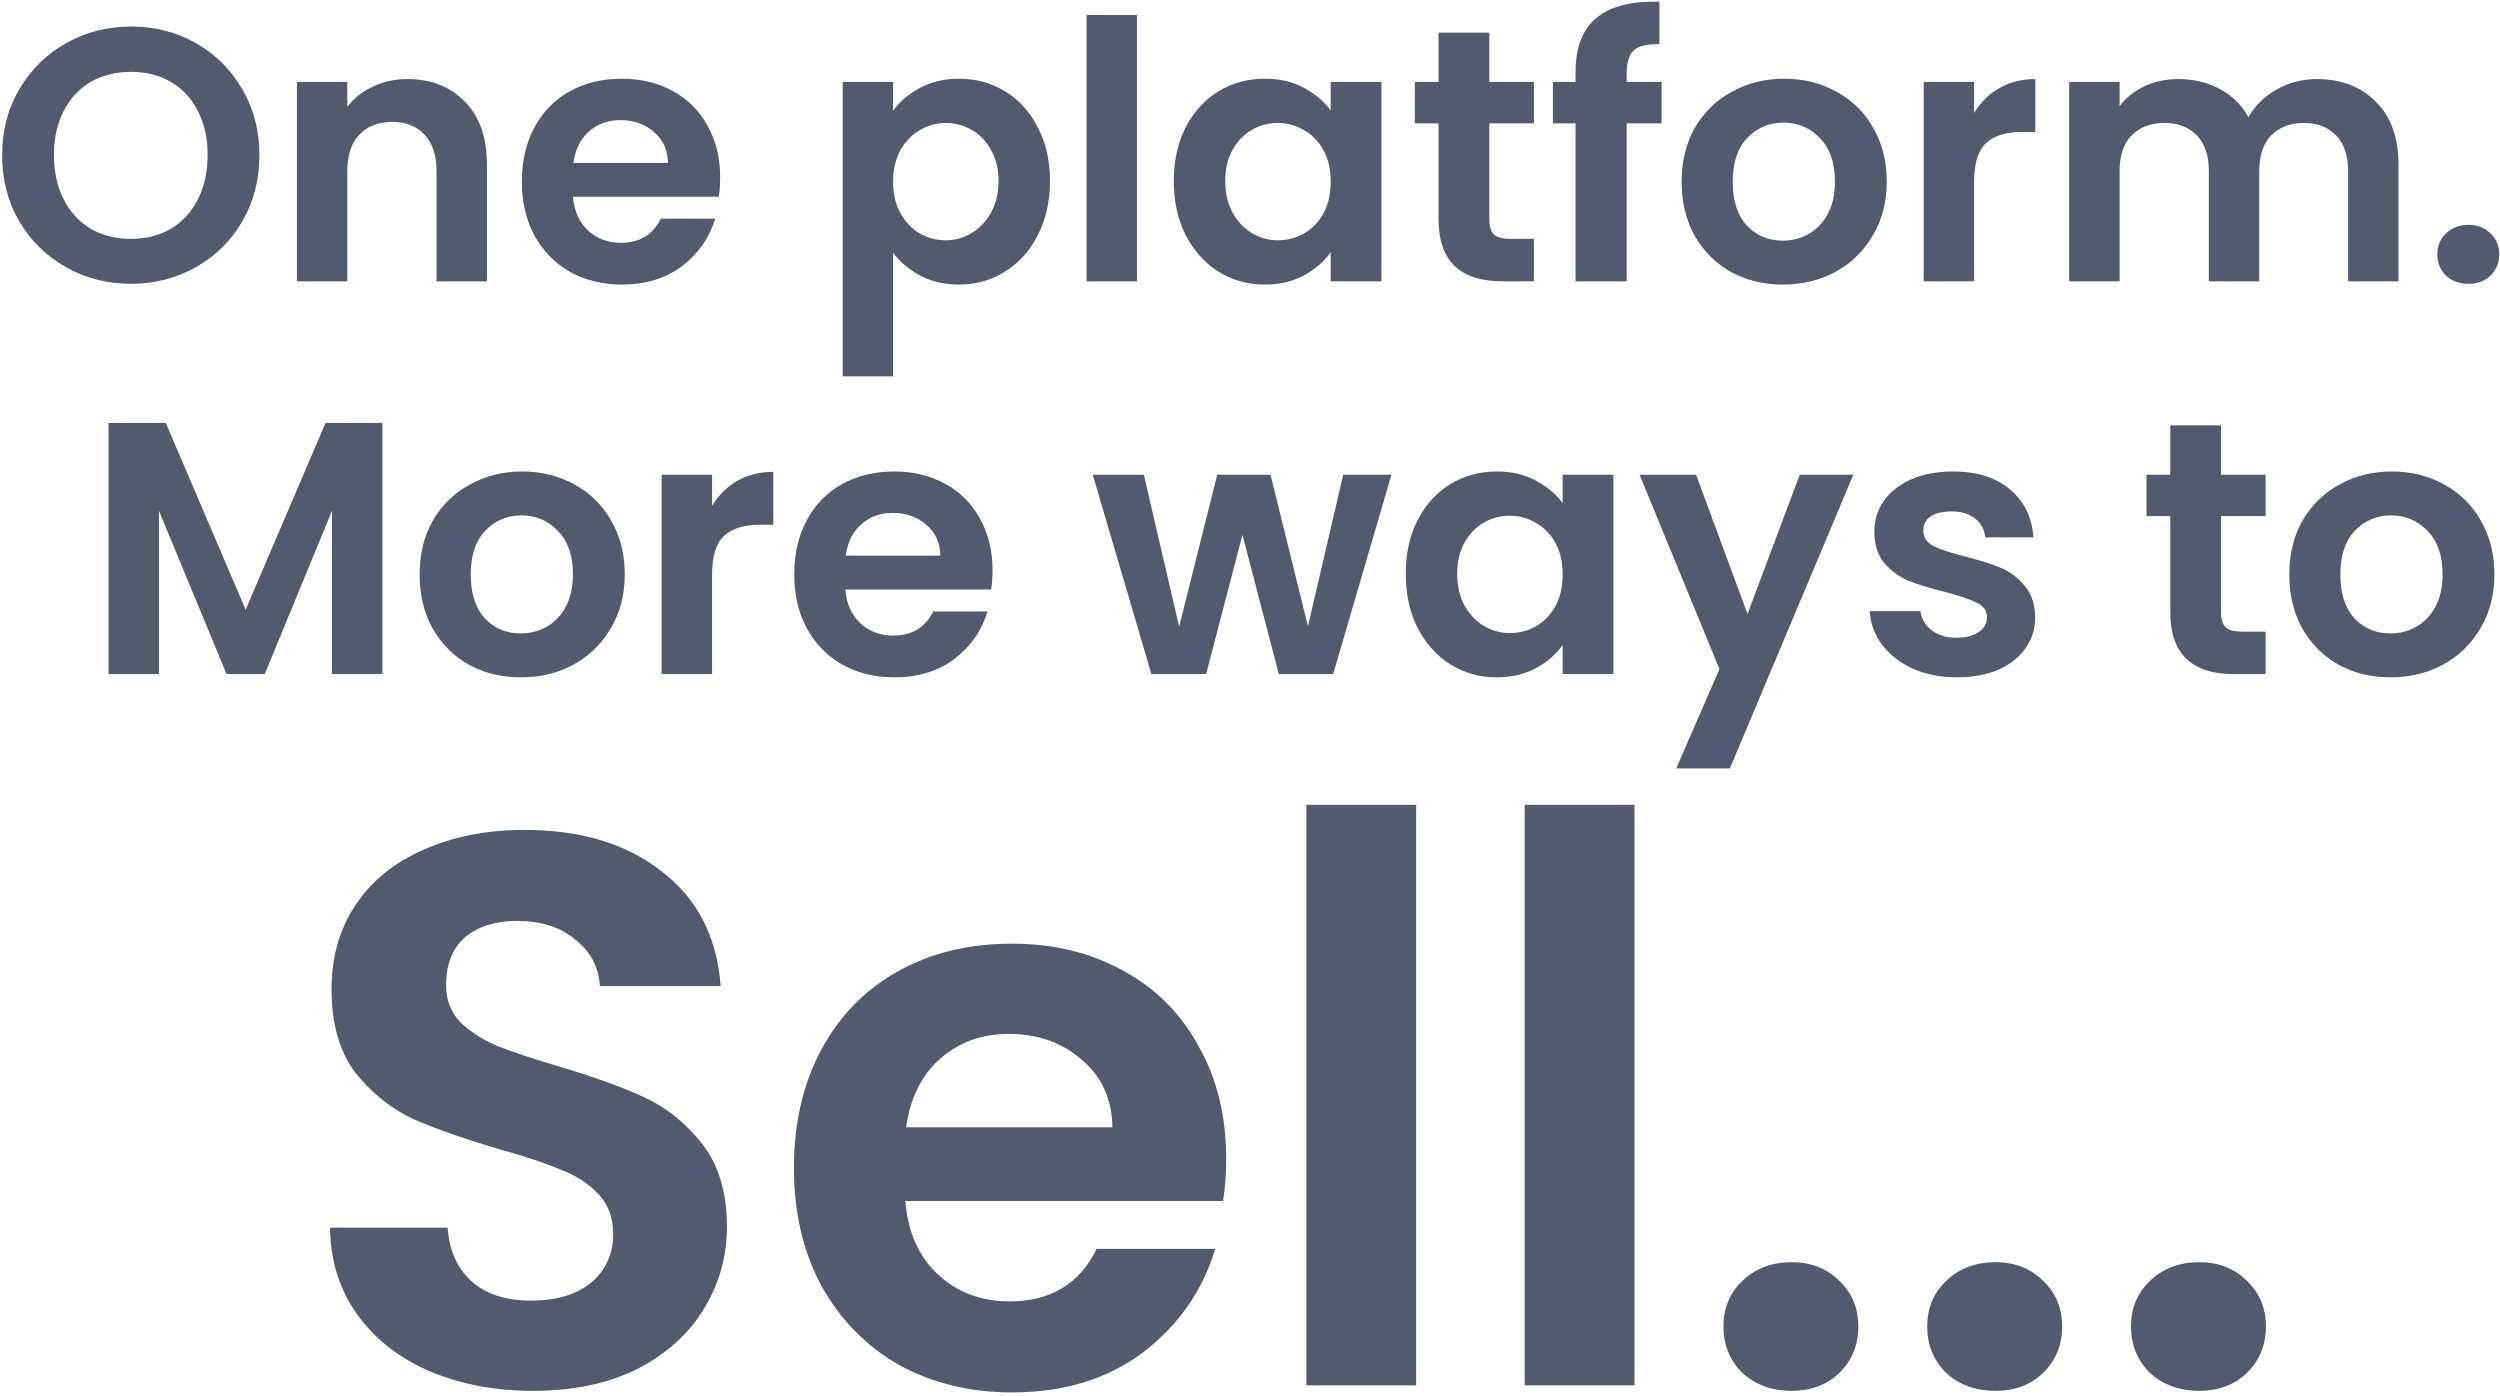 <svg width="471" height="263" viewBox="0 0 471 263" fill="none" xmlns="http://www.w3.org/2000/svg">
<path d="M24.672 53.475C20.242 53.475 16.174 52.435 12.468 50.356C8.761 48.277 5.823 45.406 3.654 41.745C1.484 38.039 0.399 33.858 0.399 29.202C0.399 24.592 1.484 20.456 3.654 16.795C5.823 13.088 8.761 10.196 12.468 8.116C16.174 6.037 20.242 4.998 24.672 4.998C29.147 4.998 33.215 6.037 36.876 8.116C40.582 10.196 43.498 13.088 45.622 16.795C47.792 20.456 48.876 24.592 48.876 29.202C48.876 33.858 47.792 38.039 45.622 41.745C43.498 45.406 40.582 48.277 36.876 50.356C33.169 52.435 29.101 53.475 24.672 53.475ZM24.672 45C27.519 45 30.028 44.367 32.198 43.101C34.367 41.79 36.062 39.937 37.283 37.542C38.503 35.146 39.113 32.366 39.113 29.202C39.113 26.038 38.503 23.281 37.283 20.931C36.062 18.535 34.367 16.704 32.198 15.439C30.028 14.173 27.519 13.54 24.672 13.54C21.824 13.54 19.293 14.173 17.078 15.439C14.909 16.704 13.214 18.535 11.993 20.931C10.773 23.281 10.163 26.038 10.163 29.202C10.163 32.366 10.773 35.146 11.993 37.542C13.214 39.937 14.909 41.79 17.078 43.101C19.293 44.367 21.824 45 24.672 45ZM76.753 14.896C81.228 14.896 84.844 16.32 87.601 19.168C90.358 21.97 91.737 25.903 91.737 30.965V53H82.245V32.253C82.245 29.27 81.499 26.987 80.007 25.405C78.516 23.778 76.482 22.965 73.905 22.965C71.284 22.965 69.204 23.778 67.668 25.405C66.176 26.987 65.43 29.27 65.43 32.253V53H55.938V15.439H65.43V20.117C66.696 18.49 68.3 17.224 70.244 16.32C72.233 15.371 74.402 14.896 76.753 14.896ZM135.68 33.406C135.68 34.762 135.59 35.982 135.409 37.067H107.95C108.176 39.779 109.125 41.903 110.797 43.44C112.47 44.977 114.526 45.745 116.967 45.745C120.493 45.745 123.001 44.231 124.493 41.203H134.731C133.646 44.819 131.567 47.802 128.493 50.152C125.42 52.458 121.645 53.61 117.171 53.61C113.555 53.61 110.3 52.819 107.407 51.237C104.56 49.61 102.322 47.327 100.695 44.389C99.113 41.451 98.322 38.061 98.322 34.219C98.322 30.332 99.113 26.92 100.695 23.982C102.277 21.044 104.492 18.784 107.34 17.202C110.187 15.62 113.464 14.829 117.171 14.829C120.741 14.829 123.928 15.597 126.73 17.134C129.578 18.671 131.77 20.863 133.307 23.71C134.889 26.513 135.68 29.745 135.68 33.406ZM125.849 30.694C125.804 28.253 124.922 26.309 123.205 24.863C121.487 23.371 119.385 22.626 116.899 22.626C114.549 22.626 112.56 23.349 110.933 24.795C109.351 26.196 108.379 28.163 108.018 30.694H125.849ZM168.256 20.863C169.476 19.145 171.149 17.721 173.273 16.591C175.443 15.416 177.906 14.829 180.663 14.829C183.872 14.829 186.765 15.62 189.342 17.202C191.963 18.784 194.02 21.044 195.511 23.982C197.048 26.874 197.817 30.242 197.817 34.084C197.817 37.926 197.048 41.338 195.511 44.322C194.02 47.26 191.963 49.542 189.342 51.169C186.765 52.797 183.872 53.61 180.663 53.61C177.906 53.61 175.465 53.045 173.341 51.915C171.262 50.785 169.567 49.361 168.256 47.644V70.899H158.764V15.439H168.256V20.863ZM188.121 34.084C188.121 31.824 187.647 29.88 186.697 28.253C185.793 26.581 184.573 25.315 183.036 24.456C181.545 23.597 179.917 23.168 178.155 23.168C176.437 23.168 174.81 23.62 173.273 24.524C171.781 25.383 170.561 26.648 169.612 28.321C168.708 29.993 168.256 31.959 168.256 34.219C168.256 36.479 168.708 38.446 169.612 40.118C170.561 41.79 171.781 43.079 173.273 43.983C174.81 44.841 176.437 45.271 178.155 45.271C179.917 45.271 181.545 44.819 183.036 43.915C184.573 43.011 185.793 41.723 186.697 40.05C187.647 38.378 188.121 36.389 188.121 34.084ZM214.206 2.828V53H204.714V2.828H214.206ZM221.143 34.084C221.143 30.287 221.889 26.92 223.381 23.982C224.918 21.044 226.974 18.784 229.551 17.202C232.172 15.62 235.088 14.829 238.297 14.829C241.099 14.829 243.54 15.394 245.619 16.524C247.744 17.654 249.439 19.077 250.704 20.795V15.439H260.264V53H250.704V47.508C249.484 49.271 247.789 50.74 245.619 51.915C243.495 53.045 241.031 53.61 238.229 53.61C235.065 53.61 232.172 52.797 229.551 51.169C226.974 49.542 224.918 47.26 223.381 44.322C221.889 41.338 221.143 37.926 221.143 34.084ZM250.704 34.219C250.704 31.914 250.252 29.948 249.348 28.321C248.444 26.648 247.224 25.383 245.687 24.524C244.15 23.62 242.5 23.168 240.738 23.168C238.975 23.168 237.348 23.597 235.856 24.456C234.364 25.315 233.144 26.581 232.195 28.253C231.291 29.88 230.839 31.824 230.839 34.084C230.839 36.344 231.291 38.333 232.195 40.05C233.144 41.723 234.364 43.011 235.856 43.915C237.393 44.819 239.02 45.271 240.738 45.271C242.5 45.271 244.15 44.841 245.687 43.983C247.224 43.079 248.444 41.813 249.348 40.186C250.252 38.513 250.704 36.525 250.704 34.219ZM280.586 23.236V41.406C280.586 42.672 280.88 43.598 281.467 44.186C282.1 44.728 283.14 45 284.586 45H288.993V53H283.027C275.026 53 271.026 49.113 271.026 41.338V23.236H266.551V15.439H271.026V6.15H280.586V15.439H288.993V23.236H280.586ZM313.042 23.236H306.465V53H296.837V23.236H292.566V15.439H296.837V13.54C296.837 8.93 298.148 5.54 300.77 3.37C303.391 1.201 307.346 0.184 312.635 0.319V8.32C310.33 8.275 308.725 8.659 307.821 9.472C306.917 10.286 306.465 11.755 306.465 13.879V15.439H313.042V23.236ZM335.872 53.61C332.256 53.61 329.001 52.819 326.108 51.237C323.216 49.61 320.933 47.327 319.261 44.389C317.633 41.451 316.82 38.061 316.82 34.219C316.82 30.377 317.656 26.987 319.328 24.049C321.046 21.111 323.374 18.851 326.312 17.269C329.25 15.642 332.527 14.829 336.143 14.829C339.759 14.829 343.036 15.642 345.974 17.269C348.912 18.851 351.217 21.111 352.889 24.049C354.607 26.987 355.466 30.377 355.466 34.219C355.466 38.061 354.584 41.451 352.822 44.389C351.104 47.327 348.754 49.61 345.77 51.237C342.832 52.819 339.533 53.61 335.872 53.61ZM335.872 45.339C337.589 45.339 339.194 44.932 340.685 44.118C342.222 43.259 343.443 41.994 344.347 40.321C345.251 38.649 345.703 36.615 345.703 34.219C345.703 30.649 344.753 27.914 342.855 26.016C341.002 24.072 338.719 23.1 336.007 23.1C333.295 23.1 331.013 24.072 329.159 26.016C327.351 27.914 326.447 30.649 326.447 34.219C326.447 37.79 327.329 40.547 329.092 42.491C330.9 44.389 333.16 45.339 335.872 45.339ZM371.921 21.27C373.141 19.281 374.723 17.721 376.667 16.591C378.655 15.461 380.915 14.896 383.447 14.896V24.863H380.938C377.955 24.863 375.695 25.564 374.158 26.965C372.666 28.366 371.921 30.807 371.921 34.287V53H362.429V15.439H371.921V21.27ZM436.486 14.896C441.097 14.896 444.803 16.32 447.606 19.168C450.453 21.97 451.877 25.903 451.877 30.965V53H442.385V32.253C442.385 29.315 441.639 27.078 440.148 25.541C438.656 23.959 436.622 23.168 434.046 23.168C431.469 23.168 429.413 23.959 427.876 25.541C426.384 27.078 425.638 29.315 425.638 32.253V53H416.146V32.253C416.146 29.315 415.401 27.078 413.909 25.541C412.417 23.959 410.383 23.168 407.807 23.168C405.185 23.168 403.106 23.959 401.569 25.541C400.078 27.078 399.332 29.315 399.332 32.253V53H389.84V15.439H399.332V19.981C400.552 18.399 402.112 17.156 404.01 16.252C405.954 15.348 408.078 14.896 410.383 14.896C413.321 14.896 415.943 15.529 418.248 16.795C420.553 18.015 422.339 19.778 423.604 22.083C424.825 19.914 426.588 18.173 428.893 16.863C431.243 15.552 433.774 14.896 436.486 14.896ZM465.088 53.475C463.37 53.475 461.946 52.955 460.816 51.915C459.732 50.83 459.189 49.497 459.189 47.915C459.189 46.333 459.732 45.022 460.816 43.983C461.946 42.898 463.37 42.355 465.088 42.355C466.76 42.355 468.139 42.898 469.224 43.983C470.308 45.022 470.851 46.333 470.851 47.915C470.851 49.497 470.308 50.83 469.224 51.915C468.139 52.955 466.76 53.475 465.088 53.475ZM72.045 79.676V127H62.553V96.219L49.874 127H42.688L29.941 96.219V127H20.449V79.676H31.229L46.281 114.864L61.333 79.676H72.045ZM98.108 127.61C94.492 127.61 91.238 126.819 88.345 125.237C85.452 123.61 83.17 121.327 81.497 118.389C79.87 115.451 79.056 112.061 79.056 108.219C79.056 104.377 79.893 100.987 81.565 98.049C83.283 95.111 85.61 92.851 88.548 91.269C91.486 89.642 94.763 88.829 98.379 88.829C101.995 88.829 105.272 89.642 108.21 91.269C111.148 92.851 113.454 95.111 115.126 98.049C116.844 100.987 117.702 104.377 117.702 108.219C117.702 112.061 116.821 115.451 115.058 118.389C113.341 121.327 110.99 123.61 108.007 125.237C105.069 126.819 101.769 127.61 98.108 127.61ZM98.108 119.339C99.826 119.339 101.43 118.932 102.922 118.118C104.459 117.259 105.679 115.994 106.583 114.321C107.487 112.649 107.939 110.615 107.939 108.219C107.939 104.649 106.99 101.914 105.092 100.016C103.238 98.072 100.956 97.1 98.244 97.1C95.532 97.1 93.249 98.072 91.396 100.016C89.588 101.914 88.684 104.649 88.684 108.219C88.684 111.79 89.565 114.547 91.328 116.491C93.136 118.389 95.396 119.339 98.108 119.339ZM134.157 95.27C135.378 93.281 136.96 91.721 138.903 90.591C140.892 89.461 143.152 88.896 145.683 88.896V98.863H143.175C140.191 98.863 137.931 99.564 136.395 100.965C134.903 102.366 134.157 104.807 134.157 108.287V127H124.665V89.439H134.157V95.27ZM186.993 107.406C186.993 108.762 186.903 109.982 186.722 111.067H159.263C159.489 113.779 160.438 115.903 162.111 117.44C163.783 118.977 165.84 119.745 168.281 119.745C171.806 119.745 174.315 118.231 175.806 115.203H186.044C184.959 118.819 182.88 121.802 179.807 124.152C176.733 126.458 172.959 127.61 168.484 127.61C164.868 127.61 161.614 126.819 158.721 125.237C155.873 123.61 153.636 121.327 152.009 118.389C150.427 115.451 149.636 112.061 149.636 108.219C149.636 104.332 150.427 100.92 152.009 97.982C153.591 95.044 155.805 92.784 158.653 91.202C161.501 89.62 164.778 88.829 168.484 88.829C172.055 88.829 175.241 89.597 178.044 91.134C180.891 92.671 183.084 94.863 184.62 97.71C186.202 100.513 186.993 103.745 186.993 107.406ZM177.162 104.694C177.117 102.253 176.236 100.309 174.518 98.863C172.801 97.371 170.699 96.626 168.213 96.626C165.862 96.626 163.874 97.349 162.246 98.795C160.664 100.196 159.693 102.163 159.331 104.694H177.162ZM262.148 89.439L251.164 127H240.926L234.078 100.761L227.231 127H216.925L205.874 89.439H215.501L222.146 118.05L229.332 89.439H239.367L246.418 117.983L253.062 89.439H262.148ZM264.843 108.084C264.843 104.287 265.588 100.92 267.08 97.982C268.617 95.044 270.673 92.784 273.25 91.202C275.871 89.62 278.787 88.829 281.996 88.829C284.798 88.829 287.239 89.394 289.318 90.524C291.443 91.654 293.138 93.077 294.403 94.795V89.439H303.963V127H294.403V121.508C293.183 123.271 291.488 124.74 289.318 125.915C287.194 127.045 284.731 127.61 281.928 127.61C278.764 127.61 275.871 126.797 273.25 125.169C270.673 123.542 268.617 121.26 267.08 118.322C265.588 115.338 264.843 111.926 264.843 108.084ZM294.403 108.219C294.403 105.914 293.951 103.948 293.047 102.321C292.143 100.648 290.923 99.383 289.386 98.524C287.849 97.62 286.2 97.168 284.437 97.168C282.674 97.168 281.047 97.597 279.555 98.456C278.064 99.315 276.843 100.581 275.894 102.253C274.99 103.88 274.538 105.824 274.538 108.084C274.538 110.344 274.99 112.333 275.894 114.05C276.843 115.723 278.064 117.011 279.555 117.915C281.092 118.819 282.719 119.271 284.437 119.271C286.2 119.271 287.849 118.841 289.386 117.983C290.923 117.079 292.143 115.813 293.047 114.186C293.951 112.513 294.403 110.525 294.403 108.219ZM349.168 89.439L325.912 144.764H315.81L323.946 126.051L308.895 89.439H319.539L329.235 115.677L339.066 89.439H349.168ZM368.658 127.61C365.585 127.61 362.827 127.068 360.387 125.983C357.946 124.853 356.002 123.339 354.556 121.44C353.155 119.542 352.386 117.44 352.251 115.135H361.81C361.991 116.581 362.692 117.779 363.912 118.728C365.178 119.678 366.737 120.152 368.59 120.152C370.398 120.152 371.8 119.791 372.794 119.067C373.834 118.344 374.353 117.418 374.353 116.288C374.353 115.067 373.721 114.163 372.455 113.576C371.235 112.943 369.268 112.265 366.556 111.542C363.754 110.864 361.449 110.163 359.641 109.44C357.878 108.717 356.341 107.609 355.03 106.118C353.765 104.626 353.132 102.615 353.132 100.083C353.132 98.004 353.72 96.106 354.895 94.388C356.115 92.671 357.833 91.315 360.048 90.32C362.308 89.326 364.952 88.829 367.98 88.829C372.455 88.829 376.026 89.959 378.693 92.219C381.359 94.433 382.828 97.439 383.1 101.236H374.014C373.879 99.744 373.246 98.569 372.116 97.71C371.031 96.806 369.562 96.354 367.709 96.354C365.991 96.354 364.658 96.671 363.709 97.304C362.805 97.936 362.353 98.818 362.353 99.948C362.353 101.213 362.986 102.185 364.251 102.863C365.517 103.496 367.483 104.151 370.15 104.829C372.862 105.507 375.099 106.208 376.862 106.931C378.625 107.654 380.139 108.784 381.405 110.321C382.715 111.813 383.393 113.802 383.439 116.288C383.439 118.457 382.828 120.401 381.608 122.118C380.433 123.836 378.715 125.192 376.455 126.186C374.24 127.136 371.641 127.61 368.658 127.61ZM418.437 97.236V115.406C418.437 116.672 418.731 117.598 419.319 118.186C419.951 118.728 420.991 119 422.437 119H426.844V127H420.878C412.878 127 408.877 123.113 408.877 115.338V97.236H404.403V89.439H408.877V80.15H418.437V89.439H426.844V97.236H418.437ZM450.35 127.61C446.734 127.61 443.48 126.819 440.587 125.237C437.694 123.61 435.412 121.327 433.739 118.389C432.112 115.451 431.299 112.061 431.299 108.219C431.299 104.377 432.135 100.987 433.807 98.049C435.525 95.111 437.853 92.851 440.791 91.269C443.729 89.642 447.006 88.829 450.622 88.829C454.238 88.829 457.515 89.642 460.453 91.269C463.391 92.851 465.696 95.111 467.368 98.049C469.086 100.987 469.945 104.377 469.945 108.219C469.945 112.061 469.063 115.451 467.3 118.389C465.583 121.327 463.232 123.61 460.249 125.237C457.311 126.819 454.012 127.61 450.35 127.61ZM450.35 119.339C452.068 119.339 453.673 118.932 455.164 118.118C456.701 117.259 457.921 115.994 458.825 114.321C459.729 112.649 460.181 110.615 460.181 108.219C460.181 104.649 459.232 101.914 457.334 100.016C455.481 98.072 453.198 97.1 450.486 97.1C447.774 97.1 445.491 98.072 443.638 100.016C441.83 101.914 440.926 104.649 440.926 108.219C440.926 111.79 441.808 114.547 443.57 116.491C445.378 118.389 447.638 119.339 450.35 119.339ZM100.449 262.035C93.256 262.035 86.753 260.803 80.94 258.34C75.225 255.876 70.692 252.329 67.342 247.698C63.992 243.067 62.268 237.598 62.169 231.292H84.339C84.635 235.529 86.113 238.879 88.773 241.343C91.532 243.806 95.276 245.038 100.006 245.038C104.834 245.038 108.628 243.904 111.386 241.638C114.145 239.273 115.525 236.219 115.525 232.475C115.525 229.42 114.589 226.907 112.717 224.937C110.845 222.966 108.48 221.439 105.622 220.355C102.863 219.173 99.02 217.892 94.094 216.512C87.394 214.542 81.925 212.62 77.688 210.748C73.55 208.777 69.953 205.871 66.899 202.028C63.943 198.086 62.465 192.864 62.465 186.361C62.465 180.252 63.992 174.931 67.046 170.399C70.101 165.866 74.387 162.417 79.905 160.053C85.423 157.589 91.729 156.358 98.823 156.358C109.465 156.358 118.087 158.969 124.688 164.191C131.389 169.315 135.084 176.508 135.773 185.77H113.012C112.815 182.223 111.288 179.316 108.43 177.05C105.672 174.685 101.977 173.502 97.345 173.502C93.306 173.502 90.054 174.537 87.591 176.606C85.226 178.675 84.043 181.681 84.043 185.622C84.043 188.381 84.93 190.696 86.704 192.569C88.576 194.342 90.842 195.82 93.503 197.003C96.262 198.086 100.104 199.367 105.031 200.845C111.731 202.816 117.2 204.787 121.437 206.757C125.674 208.728 129.32 211.684 132.374 215.625C135.429 219.567 136.956 224.74 136.956 231.144C136.956 236.662 135.527 241.786 132.67 246.516C129.812 251.245 125.625 255.039 120.107 257.896C114.589 260.655 108.036 262.035 100.449 262.035ZM231.012 218.286C231.012 221.242 230.815 223.902 230.421 226.267H170.562C171.055 232.179 173.124 236.81 176.769 240.16C180.415 243.51 184.898 245.185 190.219 245.185C197.905 245.185 203.373 241.885 206.625 235.283H228.943C226.578 243.165 222.046 249.669 215.345 254.792C208.645 259.818 200.417 262.33 190.663 262.33C182.78 262.33 175.686 260.606 169.379 257.157C163.172 253.61 158.294 248.634 154.747 242.229C151.299 235.825 149.574 228.435 149.574 220.059C149.574 211.586 151.299 204.146 154.747 197.742C158.196 191.337 163.024 186.41 169.232 182.962C175.439 179.513 182.583 177.789 190.663 177.789C198.447 177.789 205.393 179.464 211.502 182.814C217.71 186.164 222.489 190.943 225.839 197.15C229.288 203.259 231.012 210.305 231.012 218.286ZM209.581 212.374C209.483 207.053 207.561 202.816 203.817 199.663C200.073 196.411 195.491 194.786 190.071 194.786C184.948 194.786 180.612 196.362 177.065 199.515C173.616 202.57 171.498 206.856 170.71 212.374H209.581ZM266.807 151.628V261H246.115V151.628H266.807ZM307.943 151.628V261H287.251V151.628H307.943ZM337.55 262.035C333.806 262.035 330.702 260.901 328.239 258.635C325.874 256.27 324.692 253.364 324.692 249.915C324.692 246.466 325.874 243.609 328.239 241.343C330.702 238.978 333.806 237.795 337.55 237.795C341.196 237.795 344.201 238.978 346.566 241.343C348.931 243.609 350.113 246.466 350.113 249.915C350.113 253.364 348.931 256.27 346.566 258.635C344.201 260.901 341.196 262.035 337.55 262.035ZM375.944 262.035C372.2 262.035 369.096 260.901 366.632 258.635C364.268 256.27 363.085 253.364 363.085 249.915C363.085 246.466 364.268 243.609 366.632 241.343C369.096 238.978 372.2 237.795 375.944 237.795C379.59 237.795 382.595 238.978 384.96 241.343C387.324 243.609 388.507 246.466 388.507 249.915C388.507 253.364 387.324 256.27 384.96 258.635C382.595 260.901 379.59 262.035 375.944 262.035ZM414.337 262.035C410.593 262.035 407.489 260.901 405.026 258.635C402.661 256.27 401.479 253.364 401.479 249.915C401.479 246.466 402.661 243.609 405.026 241.343C407.489 238.978 410.593 237.795 414.337 237.795C417.983 237.795 420.988 238.978 423.353 241.343C425.718 243.609 426.9 246.466 426.9 249.915C426.9 253.364 425.718 256.27 423.353 258.635C420.988 260.901 417.983 262.035 414.337 262.035Z" fill="#515B6D"/>
</svg>
